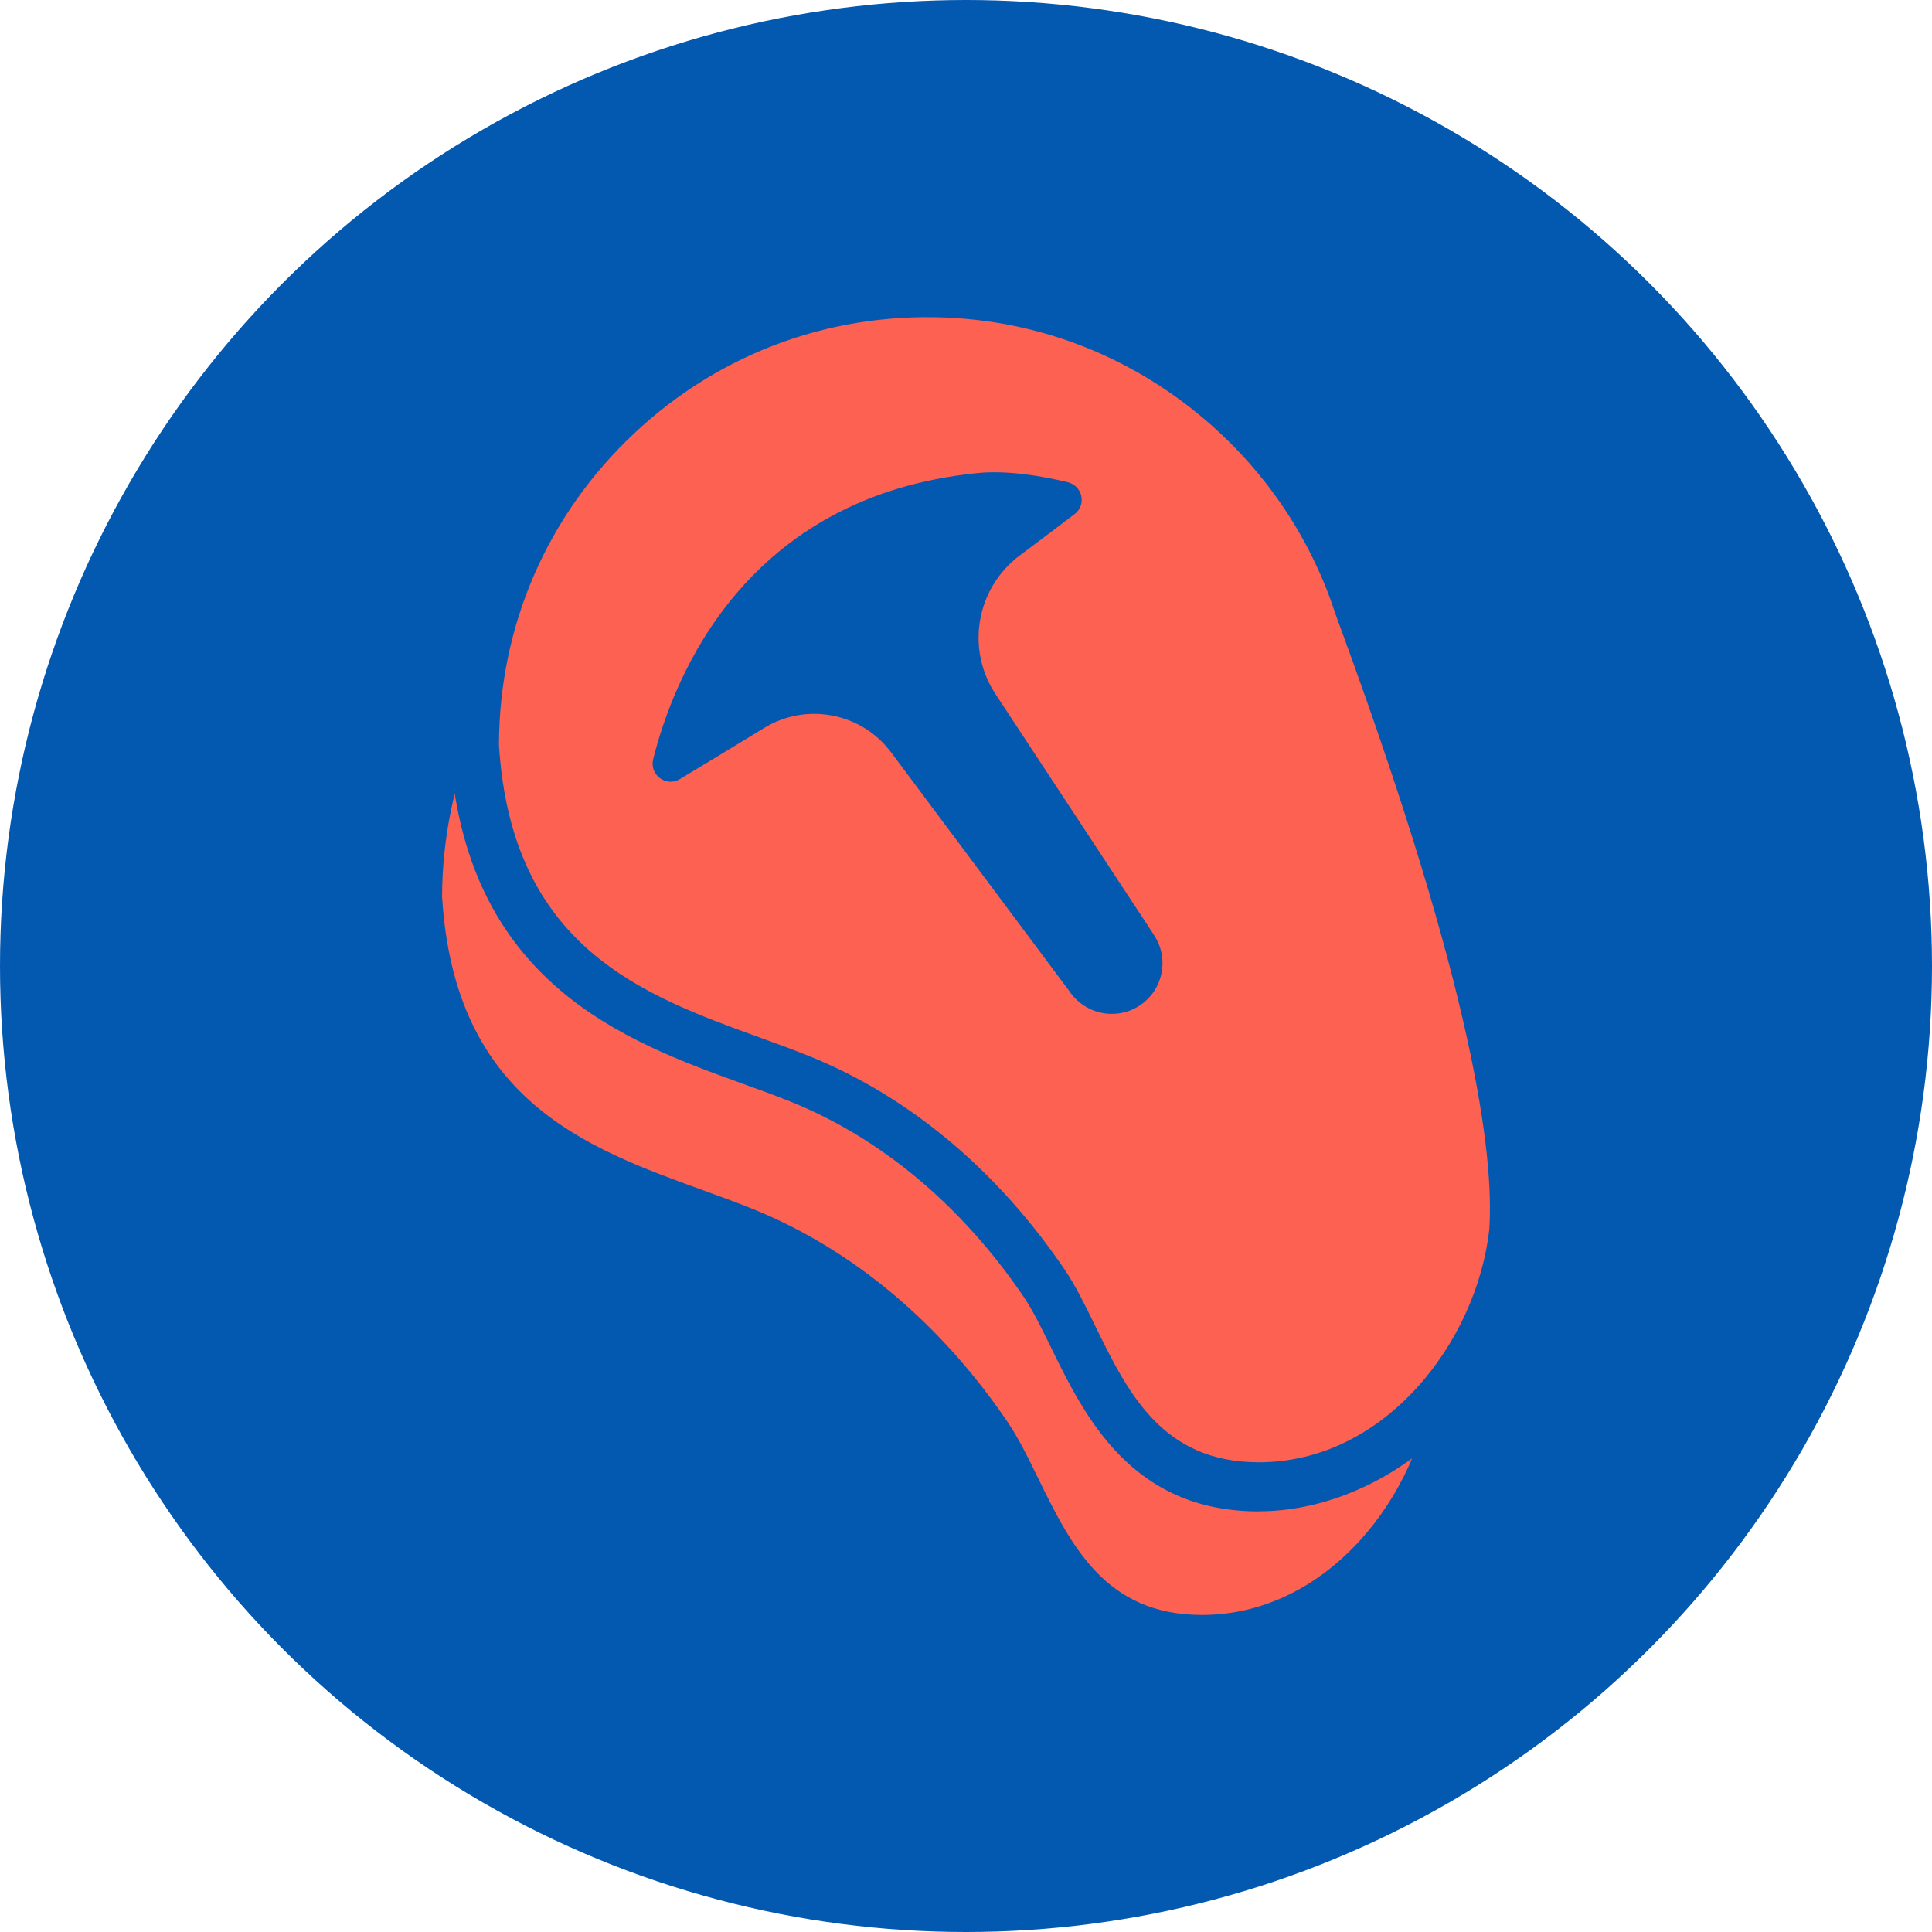 <?xml version="1.0" encoding="UTF-8"?>
<svg xmlns="http://www.w3.org/2000/svg" id="Layer_2" viewBox="0 0 196.28 196.28">
  <g id="Layer_2-2">
    <circle cx="98.14" cy="98.14" r="98.14" fill="#0358b0" stroke-width="0"></circle>
    <path d="M132.15,76.74c-2.78-8.31-7.89-15.58-14.53-21.04-7.22-5.93-16.25-9.72-26.06-10.37-26.84-1.76-49.15,19.48-49.15,45.94,1.55,25.68,20.99,28.91,33.28,33.93,10.13,4.14,18.45,11.61,24.6,20.66,4.47,6.58,7.09,20.7,21.82,20.7,13.6,0,24.41-12.38,25.9-25.9,1.34-19.25-14.76-60.62-15.86-63.92Z" fill="#fc6151" stroke-width="0"></path>
    <path d="M122.11,169.06c-12.97,0-17.71-9.68-21.17-16.75-.93-1.91-1.82-3.71-2.72-5.05-6.25-9.2-14.37-16.03-23.48-19.75-1.57-.64-3.26-1.25-5.06-1.9-11.95-4.32-28.32-10.25-29.77-34.19,0-.05,0-.1,0-.15,0-13.38,5.6-26.29,15.37-35.44,9.9-9.27,22.85-13.89,36.45-13,10.09.66,19.59,4.44,27.48,10.93,7.12,5.85,12.41,13.53,15.31,22.18h0c.11.32.36,1.02.73,2.03,10.94,29.87,16.07,51.01,15.25,62.85v.1c-1.95,17.61-15.97,28.13-28.39,28.13ZM44.92,91.19c1.28,20.6,14.66,25.44,26.47,29.72,1.84.67,3.59,1.3,5.25,1.98,10.02,4.09,18.92,11.55,25.72,21.57,1.11,1.63,2.07,3.59,3.08,5.66,3.36,6.86,6.83,13.95,16.67,13.95,12.83,0,22.13-12.25,23.41-23.63.52-7.68-1.67-24.44-14.96-60.73-.4-1.08-.67-1.82-.78-2.17h0c-2.6-7.76-7.35-14.65-13.74-19.91-7.08-5.82-15.6-9.21-24.64-9.81-12.2-.8-23.82,3.34-32.7,11.66-8.87,8.31-13.77,19.57-13.79,31.71Z" fill="#0358b0" stroke-width="0"></path>
    <path d="M137.93,61.23c-2.78-8.31-7.89-15.58-14.53-21.04-7.22-5.93-16.25-9.72-26.06-10.37-26.84-1.76-49.15,19.48-49.15,45.94,1.55,25.68,20.99,28.91,33.28,33.93,10.13,4.14,18.45,11.61,24.6,20.66,4.47,6.58,7.09,20.7,21.82,20.7,13.6,0,24.41-12.38,25.9-25.9,1.34-19.25-14.76-60.62-15.86-63.92Z" fill="#fc6151"></path>
    <path d="M127.89,153.55c-12.97,0-17.71-9.68-21.16-16.75-.93-1.91-1.82-3.71-2.73-5.05-6.25-9.2-14.37-16.03-23.48-19.75-1.57-.64-3.26-1.25-5.06-1.9-11.95-4.32-28.32-10.25-29.77-34.19,0-.05,0-.1,0-.15,0-13.38,5.6-26.29,15.37-35.44,9.9-9.27,22.85-13.89,36.45-13,10.09.66,19.59,4.44,27.48,10.93,7.12,5.86,12.42,13.53,15.31,22.18.11.32.36,1.02.73,2.03,10.94,29.87,16.07,51.01,15.25,62.85v.1c-1.95,17.61-15.97,28.13-28.39,28.13ZM50.69,75.68c1.28,20.6,14.66,25.44,26.48,29.72,1.84.67,3.59,1.3,5.25,1.98,10.02,4.09,18.91,11.55,25.72,21.57,1.11,1.63,2.07,3.59,3.08,5.66,3.35,6.86,6.82,13.95,16.67,13.95,12.83,0,22.13-12.25,23.41-23.63.52-7.68-1.66-24.44-14.96-60.73-.4-1.08-.67-1.82-.78-2.17h0c-2.59-7.76-7.35-14.65-13.74-19.9-7.08-5.82-15.6-9.21-24.64-9.81-12.2-.8-23.82,3.34-32.7,11.66-8.87,8.31-13.77,19.57-13.79,31.71ZM153.79,125.15h0,0Z" fill="#0358b0"></path>
    <path d="M117.2,94.93l-15.96-24.26c-3.16-4.61-2.11-10.89,2.36-14.24,2.12-1.58,4.07-3.06,5.57-4.2,1.24-.94.81-2.88-.7-3.24-2.57-.62-6.1-1.23-9.14-.93-23.61,2.35-30.87,20.7-32.97,29.06-.4,1.59,1.3,2.87,2.71,2.03,2.19-1.32,5.23-3.15,8.54-5.18,4.32-2.66,9.97-1.56,12.97,2.53l18.09,24.23c1.52,2.25,4.53,2.94,6.88,1.57,2.59-1.51,3.34-4.91,1.64-7.37Z" fill="#0358b0" stroke-width="0"></path>
  </g>
</svg>
